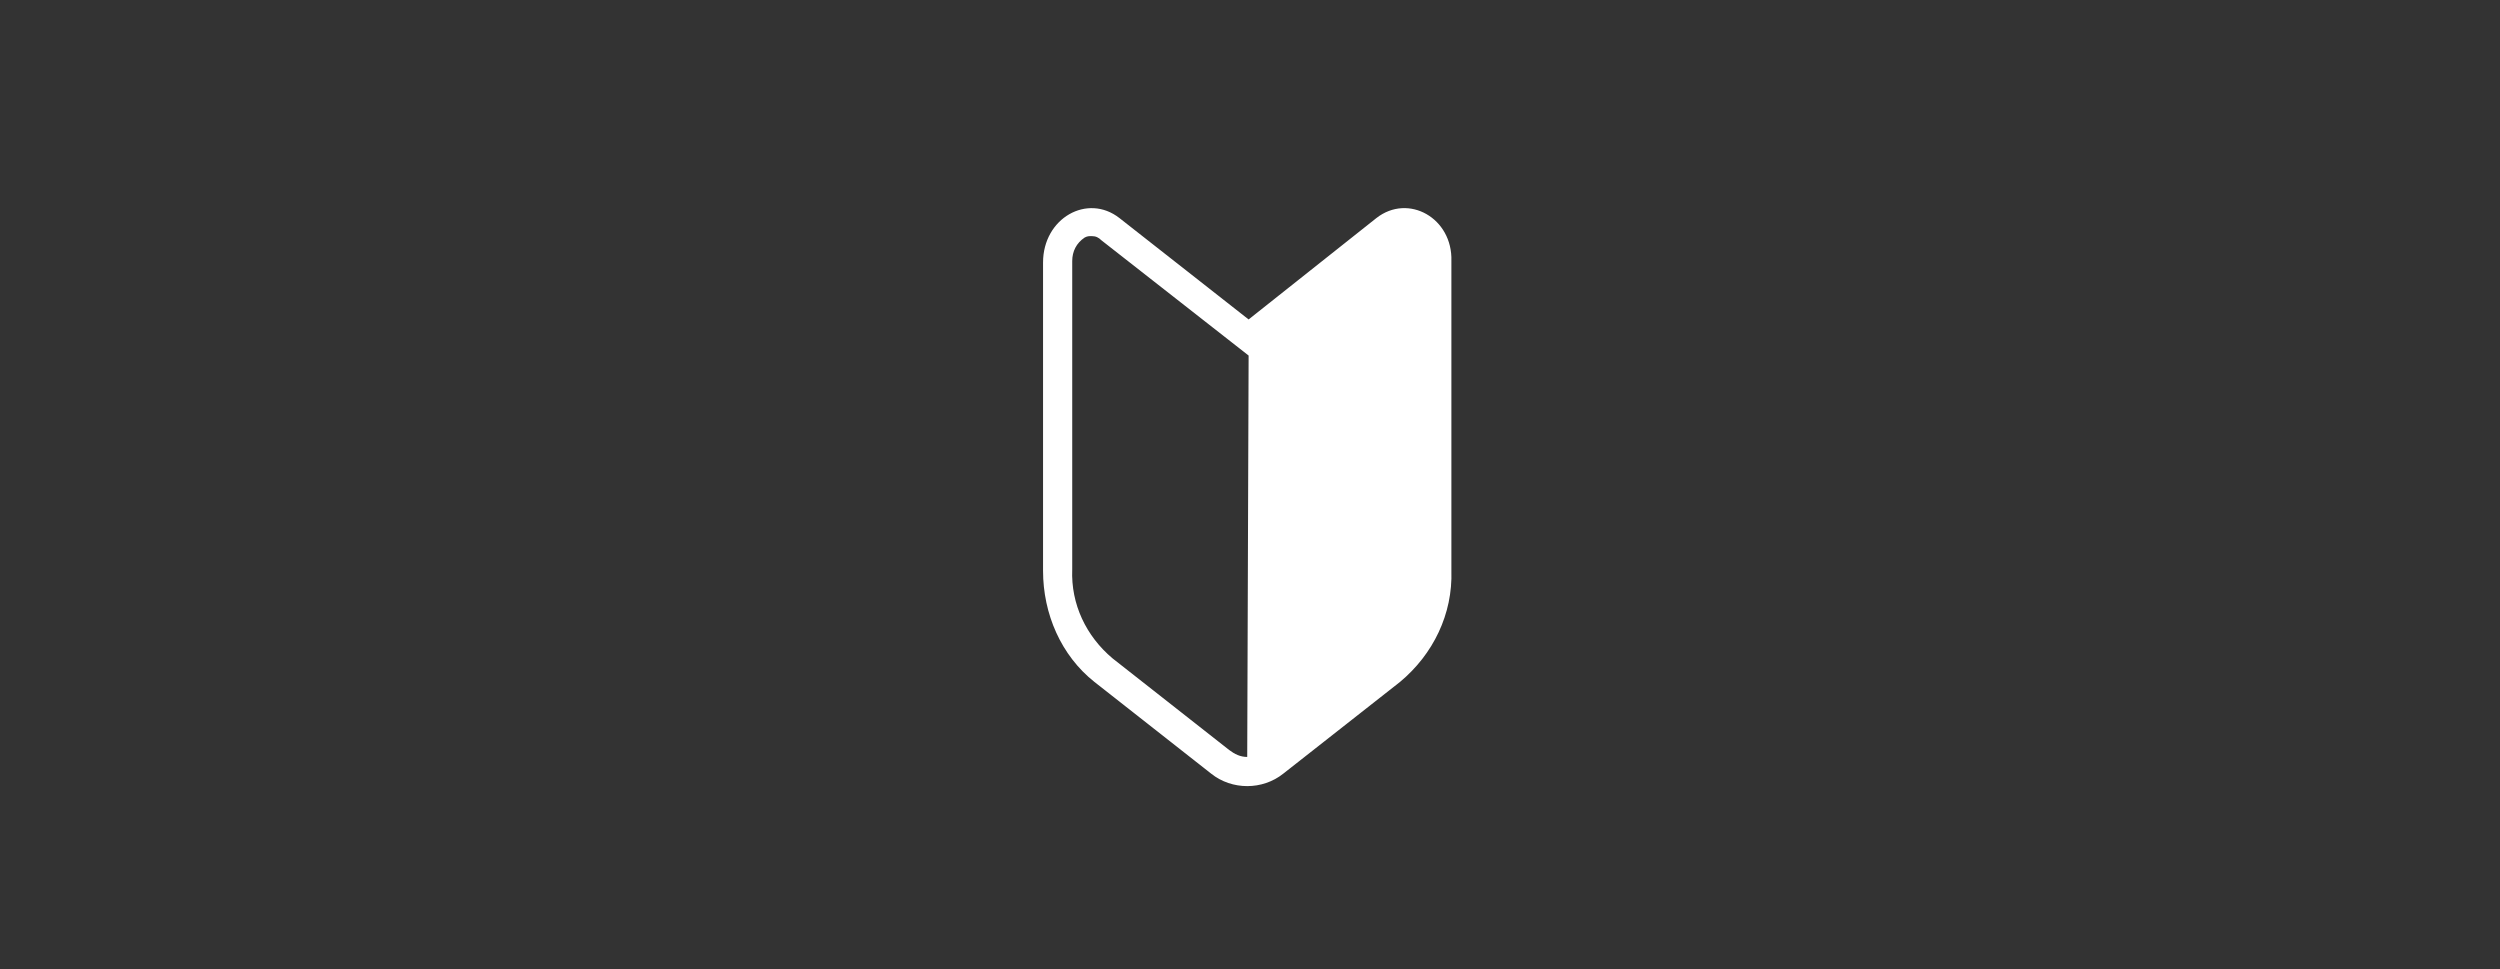 <?xml version="1.0" encoding="utf-8"?>
<!-- Generator: Adobe Illustrator 28.1.0, SVG Export Plug-In . SVG Version: 6.00 Build 0)  -->
<svg version="1.1" id="_レイヤー_2" xmlns="http://www.w3.org/2000/svg" xmlns:xlink="http://www.w3.org/1999/xlink" x="0px"
	 y="0px" viewBox="0 0 180 69.8" style="enable-background:new 0 0 180 69.8;" xml:space="preserve">
<rect x="0" y="0" width="180" height="69.8" fill="#333333" stroke="none"/>
<style type="text/css">
	.st0{fill:none;}
	.st1{fill:#FFFFFF;}
</style>
<g id="_レイヤー_3">
	<rect class="st0" width="180" height="69.8"/>
	<path id="_パス_285925" class="st1" d="M99.1,15.7L89.9,23l-9.3-7.3c-2.3-1.8-5.5,0-5.5,3.2v22.2c0,3.1,1.3,6.1,3.7,8l8.4,6.6
		c1.5,1.2,3.7,1.2,5.2,0l8.4-6.6c2.4-2,3.8-4.9,3.7-8V18.8C104.6,15.7,101.4,13.9,99.1,15.7 M89.8,54.5c-0.5,0-0.9-0.2-1.3-0.5
		l-8.4-6.6c-1.9-1.6-3-3.9-2.9-6.4V18.8c0-0.7,0.3-1.3,0.9-1.7c0.2-0.1,0.3-0.1,0.5-0.1c0.3,0,0.5,0.1,0.7,0.3l10.6,8.3L89.8,54.5
		L89.8,54.5z"/>
</g>
</svg>
